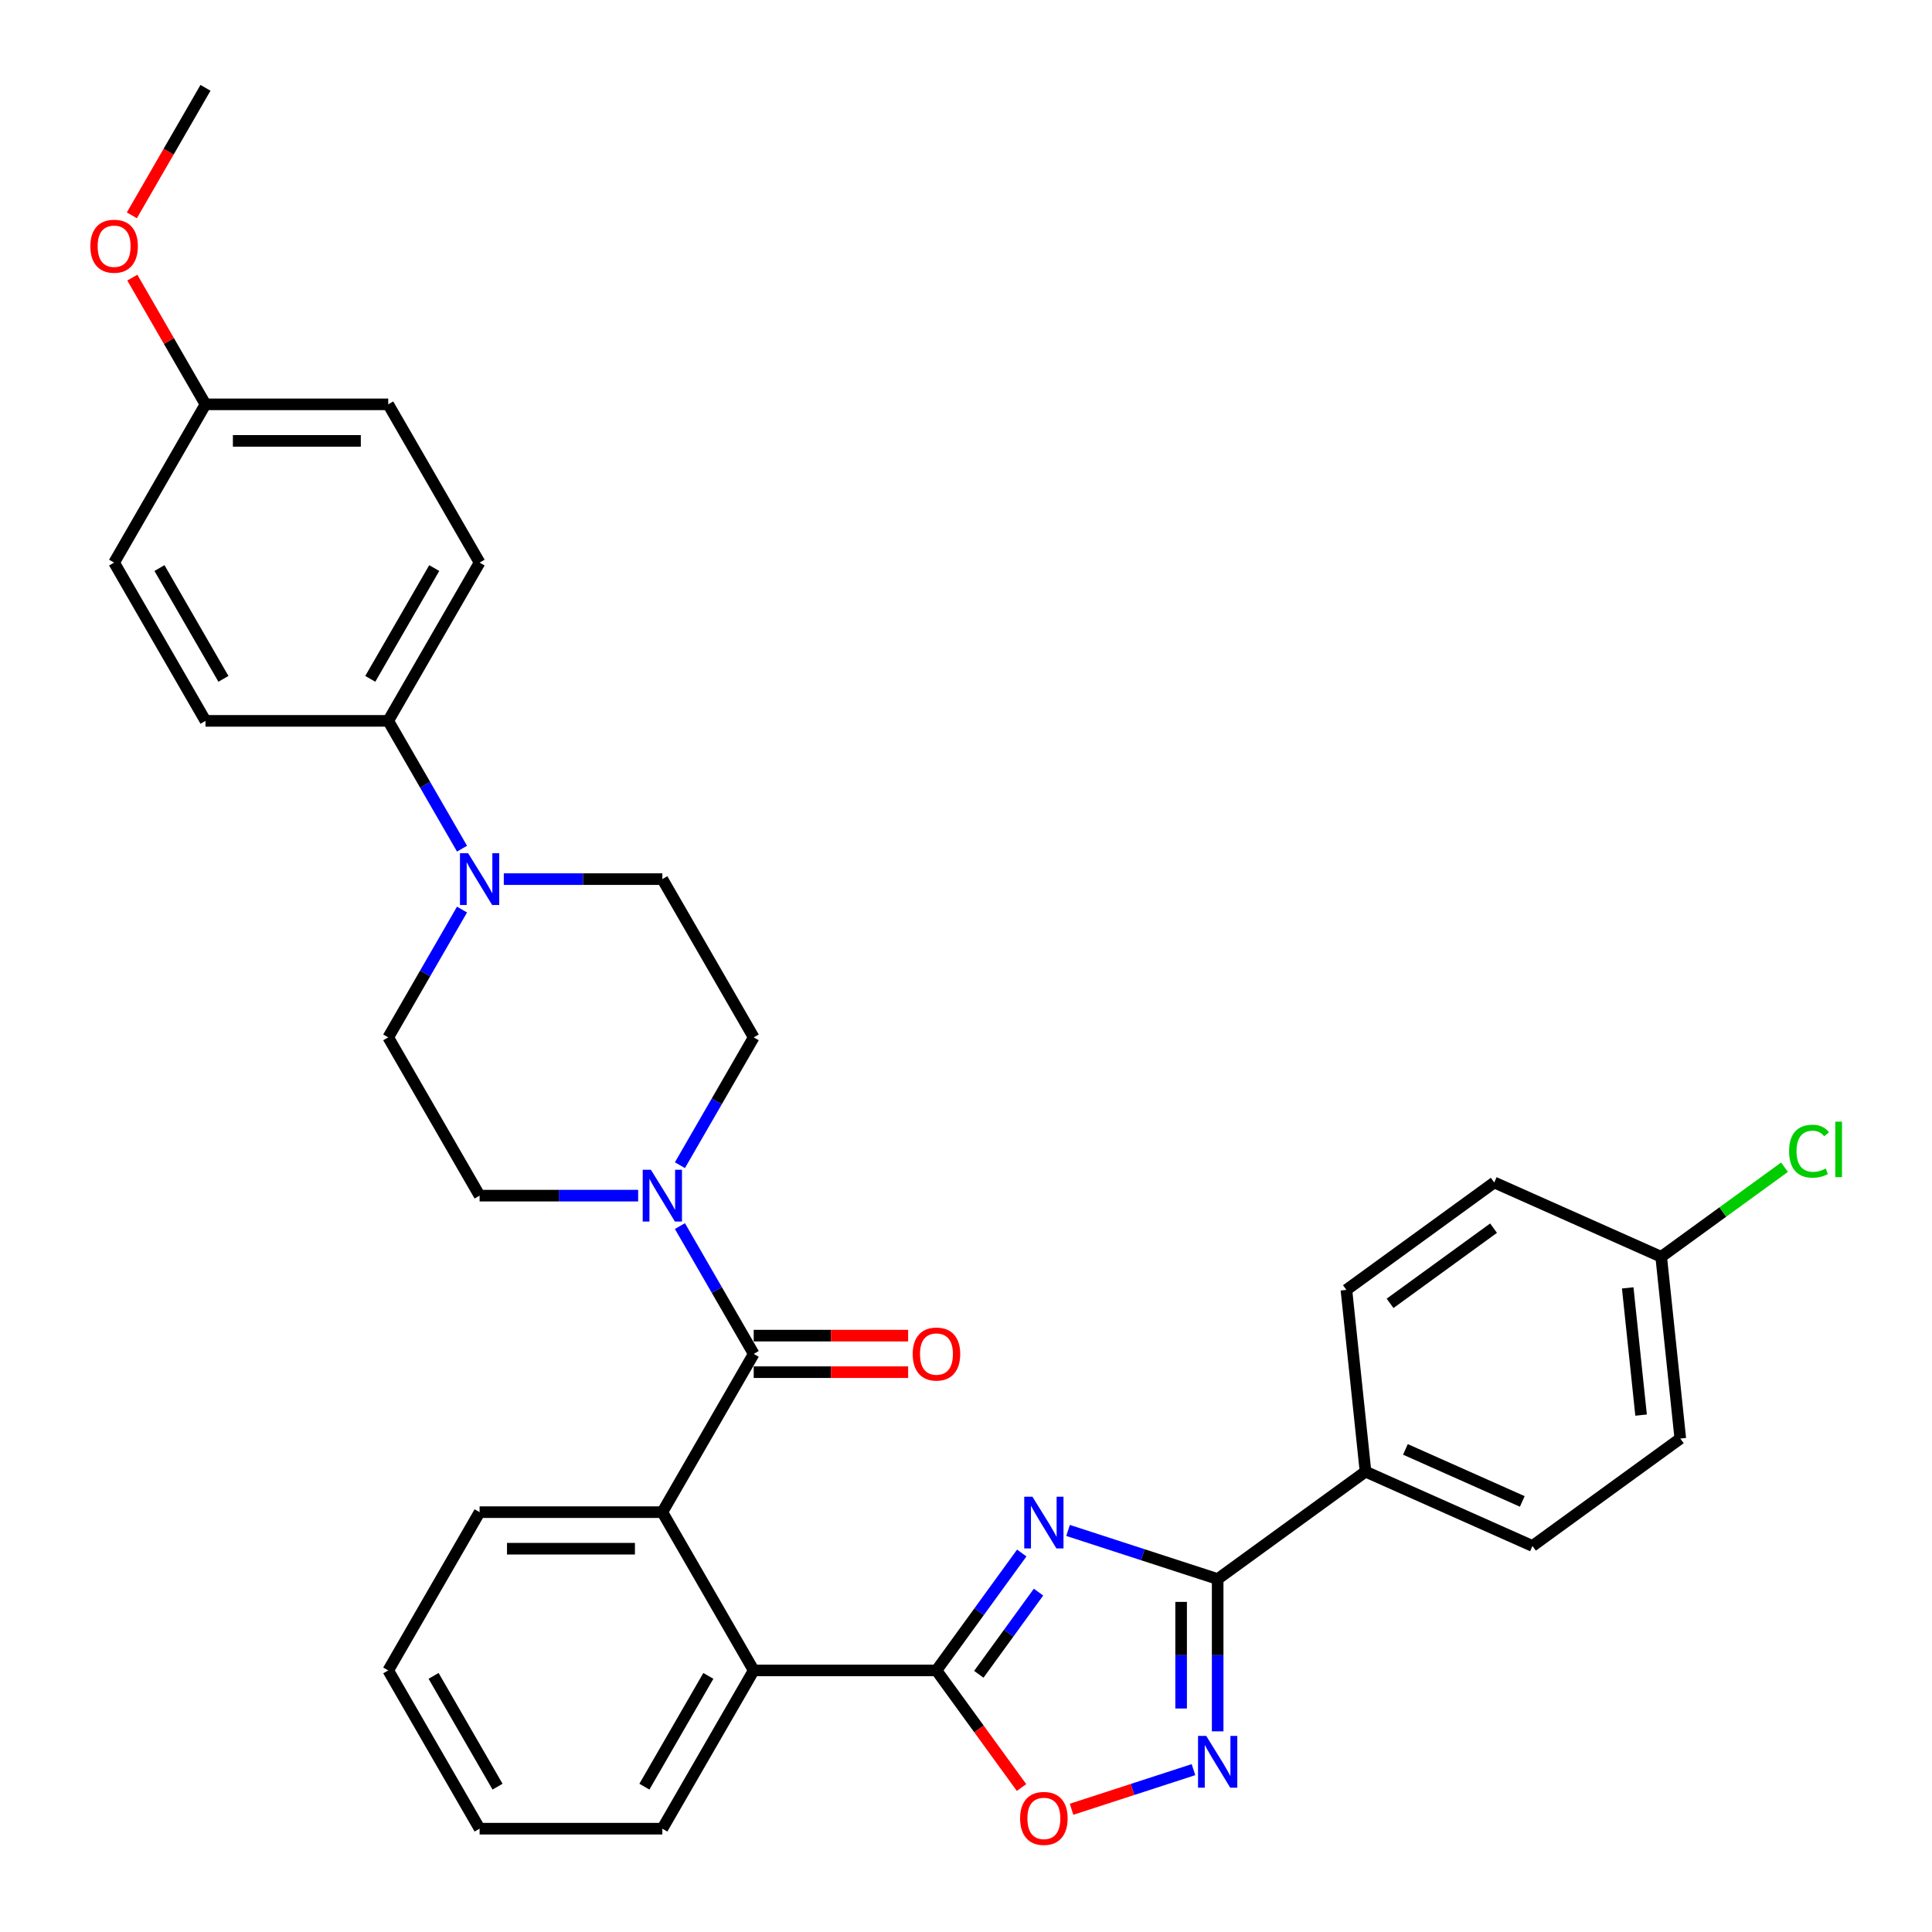 <?xml version='1.0' encoding='iso-8859-1'?>
<svg version='1.1' baseProfile='full'
              xmlns='http://www.w3.org/2000/svg'
                      xmlns:rdkit='http://www.rdkit.org/xml'
                      xmlns:xlink='http://www.w3.org/1999/xlink'
                  xml:space='preserve'
width='1000px' height='1000px' viewBox='0 0 1000 1000'>
<!-- END OF HEADER -->
<rect style='opacity:1.0;fill:#FFFFFF;stroke:none' width='1000' height='1000' x='0' y='0'> </rect>
<path class='bond-0' d='M 528.856,803.842 L 506.782,834.224' style='fill:none;fill-rule:evenodd;stroke:#0000FF;stroke-width:6px;stroke-linecap:butt;stroke-linejoin:miter;stroke-opacity:1' />
<path class='bond-0' d='M 506.782,834.224 L 484.708,864.606' style='fill:none;fill-rule:evenodd;stroke:#000000;stroke-width:6px;stroke-linecap:butt;stroke-linejoin:miter;stroke-opacity:1' />
<path class='bond-0' d='M 537.538,824.076 L 522.086,845.343' style='fill:none;fill-rule:evenodd;stroke:#0000FF;stroke-width:6px;stroke-linecap:butt;stroke-linejoin:miter;stroke-opacity:1' />
<path class='bond-0' d='M 522.086,845.343 L 506.635,866.611' style='fill:none;fill-rule:evenodd;stroke:#000000;stroke-width:6px;stroke-linecap:butt;stroke-linejoin:miter;stroke-opacity:1' />
<path class='bond-1' d='M 552.828,792.152 L 591.546,804.732' style='fill:none;fill-rule:evenodd;stroke:#0000FF;stroke-width:6px;stroke-linecap:butt;stroke-linejoin:miter;stroke-opacity:1' />
<path class='bond-1' d='M 591.546,804.732 L 630.263,817.312' style='fill:none;fill-rule:evenodd;stroke:#000000;stroke-width:6px;stroke-linecap:butt;stroke-linejoin:miter;stroke-opacity:1' />
<path class='bond-4' d='M 484.708,864.606 L 506.727,894.913' style='fill:none;fill-rule:evenodd;stroke:#000000;stroke-width:6px;stroke-linecap:butt;stroke-linejoin:miter;stroke-opacity:1' />
<path class='bond-4' d='M 506.727,894.913 L 528.746,925.219' style='fill:none;fill-rule:evenodd;stroke:#FF0000;stroke-width:6px;stroke-linecap:butt;stroke-linejoin:miter;stroke-opacity:1' />
<path class='bond-7' d='M 484.708,864.606 L 390.12,864.606' style='fill:none;fill-rule:evenodd;stroke:#000000;stroke-width:6px;stroke-linecap:butt;stroke-linejoin:miter;stroke-opacity:1' />
<path class='bond-3' d='M 630.263,817.312 L 630.263,856.727' style='fill:none;fill-rule:evenodd;stroke:#000000;stroke-width:6px;stroke-linecap:butt;stroke-linejoin:miter;stroke-opacity:1' />
<path class='bond-3' d='M 630.263,856.727 L 630.263,896.142' style='fill:none;fill-rule:evenodd;stroke:#0000FF;stroke-width:6px;stroke-linecap:butt;stroke-linejoin:miter;stroke-opacity:1' />
<path class='bond-3' d='M 611.346,829.137 L 611.346,856.727' style='fill:none;fill-rule:evenodd;stroke:#000000;stroke-width:6px;stroke-linecap:butt;stroke-linejoin:miter;stroke-opacity:1' />
<path class='bond-3' d='M 611.346,856.727 L 611.346,884.317' style='fill:none;fill-rule:evenodd;stroke:#0000FF;stroke-width:6px;stroke-linecap:butt;stroke-linejoin:miter;stroke-opacity:1' />
<path class='bond-9' d='M 630.263,817.312 L 706.786,761.715' style='fill:none;fill-rule:evenodd;stroke:#000000;stroke-width:6px;stroke-linecap:butt;stroke-linejoin:miter;stroke-opacity:1' />
<path class='bond-2' d='M 390.12,700.776 L 342.827,782.691' style='fill:none;fill-rule:evenodd;stroke:#000000;stroke-width:6px;stroke-linecap:butt;stroke-linejoin:miter;stroke-opacity:1' />
<path class='bond-6' d='M 390.12,700.776 L 371.023,667.697' style='fill:none;fill-rule:evenodd;stroke:#000000;stroke-width:6px;stroke-linecap:butt;stroke-linejoin:miter;stroke-opacity:1' />
<path class='bond-6' d='M 371.023,667.697 L 351.925,634.619' style='fill:none;fill-rule:evenodd;stroke:#0000FF;stroke-width:6px;stroke-linecap:butt;stroke-linejoin:miter;stroke-opacity:1' />
<path class='bond-11' d='M 390.12,710.235 L 430.084,710.235' style='fill:none;fill-rule:evenodd;stroke:#000000;stroke-width:6px;stroke-linecap:butt;stroke-linejoin:miter;stroke-opacity:1' />
<path class='bond-11' d='M 430.084,710.235 L 470.047,710.235' style='fill:none;fill-rule:evenodd;stroke:#FF0000;stroke-width:6px;stroke-linecap:butt;stroke-linejoin:miter;stroke-opacity:1' />
<path class='bond-11' d='M 390.12,691.317 L 430.084,691.317' style='fill:none;fill-rule:evenodd;stroke:#000000;stroke-width:6px;stroke-linecap:butt;stroke-linejoin:miter;stroke-opacity:1' />
<path class='bond-11' d='M 430.084,691.317 L 470.047,691.317' style='fill:none;fill-rule:evenodd;stroke:#FF0000;stroke-width:6px;stroke-linecap:butt;stroke-linejoin:miter;stroke-opacity:1' />
<path class='bond-33' d='M 617.74,915.969 L 586.188,926.221' style='fill:none;fill-rule:evenodd;stroke:#0000FF;stroke-width:6px;stroke-linecap:butt;stroke-linejoin:miter;stroke-opacity:1' />
<path class='bond-33' d='M 586.188,926.221 L 554.637,936.472' style='fill:none;fill-rule:evenodd;stroke:#FF0000;stroke-width:6px;stroke-linecap:butt;stroke-linejoin:miter;stroke-opacity:1' />
<path class='bond-5' d='M 342.827,782.691 L 390.12,864.606' style='fill:none;fill-rule:evenodd;stroke:#000000;stroke-width:6px;stroke-linecap:butt;stroke-linejoin:miter;stroke-opacity:1' />
<path class='bond-27' d='M 342.827,782.691 L 248.239,782.691' style='fill:none;fill-rule:evenodd;stroke:#000000;stroke-width:6px;stroke-linecap:butt;stroke-linejoin:miter;stroke-opacity:1' />
<path class='bond-27' d='M 328.639,801.608 L 262.427,801.608' style='fill:none;fill-rule:evenodd;stroke:#000000;stroke-width:6px;stroke-linecap:butt;stroke-linejoin:miter;stroke-opacity:1' />
<path class='bond-12' d='M 351.925,603.102 L 371.023,570.024' style='fill:none;fill-rule:evenodd;stroke:#0000FF;stroke-width:6px;stroke-linecap:butt;stroke-linejoin:miter;stroke-opacity:1' />
<path class='bond-12' d='M 371.023,570.024 L 390.12,536.945' style='fill:none;fill-rule:evenodd;stroke:#000000;stroke-width:6px;stroke-linecap:butt;stroke-linejoin:miter;stroke-opacity:1' />
<path class='bond-13' d='M 330.303,618.861 L 289.271,618.861' style='fill:none;fill-rule:evenodd;stroke:#0000FF;stroke-width:6px;stroke-linecap:butt;stroke-linejoin:miter;stroke-opacity:1' />
<path class='bond-13' d='M 289.271,618.861 L 248.239,618.861' style='fill:none;fill-rule:evenodd;stroke:#000000;stroke-width:6px;stroke-linecap:butt;stroke-linejoin:miter;stroke-opacity:1' />
<path class='bond-28' d='M 390.12,864.606 L 342.827,946.521' style='fill:none;fill-rule:evenodd;stroke:#000000;stroke-width:6px;stroke-linecap:butt;stroke-linejoin:miter;stroke-opacity:1' />
<path class='bond-28' d='M 366.643,867.435 L 333.538,924.775' style='fill:none;fill-rule:evenodd;stroke:#000000;stroke-width:6px;stroke-linecap:butt;stroke-linejoin:miter;stroke-opacity:1' />
<path class='bond-8' d='M 239.141,470.789 L 220.043,503.867' style='fill:none;fill-rule:evenodd;stroke:#0000FF;stroke-width:6px;stroke-linecap:butt;stroke-linejoin:miter;stroke-opacity:1' />
<path class='bond-8' d='M 220.043,503.867 L 200.945,536.945' style='fill:none;fill-rule:evenodd;stroke:#000000;stroke-width:6px;stroke-linecap:butt;stroke-linejoin:miter;stroke-opacity:1' />
<path class='bond-10' d='M 239.141,439.272 L 220.043,406.194' style='fill:none;fill-rule:evenodd;stroke:#0000FF;stroke-width:6px;stroke-linecap:butt;stroke-linejoin:miter;stroke-opacity:1' />
<path class='bond-10' d='M 220.043,406.194 L 200.945,373.115' style='fill:none;fill-rule:evenodd;stroke:#000000;stroke-width:6px;stroke-linecap:butt;stroke-linejoin:miter;stroke-opacity:1' />
<path class='bond-36' d='M 260.763,455.03 L 301.795,455.03' style='fill:none;fill-rule:evenodd;stroke:#0000FF;stroke-width:6px;stroke-linecap:butt;stroke-linejoin:miter;stroke-opacity:1' />
<path class='bond-36' d='M 301.795,455.03 L 342.827,455.03' style='fill:none;fill-rule:evenodd;stroke:#000000;stroke-width:6px;stroke-linecap:butt;stroke-linejoin:miter;stroke-opacity:1' />
<path class='bond-16' d='M 706.786,761.715 L 793.196,800.187' style='fill:none;fill-rule:evenodd;stroke:#000000;stroke-width:6px;stroke-linecap:butt;stroke-linejoin:miter;stroke-opacity:1' />
<path class='bond-16' d='M 727.442,750.204 L 787.929,777.135' style='fill:none;fill-rule:evenodd;stroke:#000000;stroke-width:6px;stroke-linecap:butt;stroke-linejoin:miter;stroke-opacity:1' />
<path class='bond-17' d='M 706.786,761.715 L 696.899,667.646' style='fill:none;fill-rule:evenodd;stroke:#000000;stroke-width:6px;stroke-linecap:butt;stroke-linejoin:miter;stroke-opacity:1' />
<path class='bond-18' d='M 200.945,373.115 L 248.239,291.2' style='fill:none;fill-rule:evenodd;stroke:#000000;stroke-width:6px;stroke-linecap:butt;stroke-linejoin:miter;stroke-opacity:1' />
<path class='bond-18' d='M 191.656,351.369 L 224.762,294.029' style='fill:none;fill-rule:evenodd;stroke:#000000;stroke-width:6px;stroke-linecap:butt;stroke-linejoin:miter;stroke-opacity:1' />
<path class='bond-19' d='M 200.945,373.115 L 106.358,373.115' style='fill:none;fill-rule:evenodd;stroke:#000000;stroke-width:6px;stroke-linecap:butt;stroke-linejoin:miter;stroke-opacity:1' />
<path class='bond-14' d='M 390.12,536.945 L 342.827,455.03' style='fill:none;fill-rule:evenodd;stroke:#000000;stroke-width:6px;stroke-linecap:butt;stroke-linejoin:miter;stroke-opacity:1' />
<path class='bond-15' d='M 248.239,618.861 L 200.945,536.945' style='fill:none;fill-rule:evenodd;stroke:#000000;stroke-width:6px;stroke-linecap:butt;stroke-linejoin:miter;stroke-opacity:1' />
<path class='bond-22' d='M 793.196,800.187 L 869.719,744.59' style='fill:none;fill-rule:evenodd;stroke:#000000;stroke-width:6px;stroke-linecap:butt;stroke-linejoin:miter;stroke-opacity:1' />
<path class='bond-23' d='M 696.899,667.646 L 773.422,612.049' style='fill:none;fill-rule:evenodd;stroke:#000000;stroke-width:6px;stroke-linecap:butt;stroke-linejoin:miter;stroke-opacity:1' />
<path class='bond-23' d='M 719.497,674.611 L 773.063,635.693' style='fill:none;fill-rule:evenodd;stroke:#000000;stroke-width:6px;stroke-linecap:butt;stroke-linejoin:miter;stroke-opacity:1' />
<path class='bond-25' d='M 248.239,291.2 L 200.945,209.285' style='fill:none;fill-rule:evenodd;stroke:#000000;stroke-width:6px;stroke-linecap:butt;stroke-linejoin:miter;stroke-opacity:1' />
<path class='bond-24' d='M 106.358,373.115 L 59.064,291.2' style='fill:none;fill-rule:evenodd;stroke:#000000;stroke-width:6px;stroke-linecap:butt;stroke-linejoin:miter;stroke-opacity:1' />
<path class='bond-24' d='M 115.647,351.369 L 82.541,294.029' style='fill:none;fill-rule:evenodd;stroke:#000000;stroke-width:6px;stroke-linecap:butt;stroke-linejoin:miter;stroke-opacity:1' />
<path class='bond-20' d='M 859.832,650.521 L 773.422,612.049' style='fill:none;fill-rule:evenodd;stroke:#000000;stroke-width:6px;stroke-linecap:butt;stroke-linejoin:miter;stroke-opacity:1' />
<path class='bond-26' d='M 859.832,650.521 L 891.746,627.334' style='fill:none;fill-rule:evenodd;stroke:#000000;stroke-width:6px;stroke-linecap:butt;stroke-linejoin:miter;stroke-opacity:1' />
<path class='bond-26' d='M 891.746,627.334 L 923.661,604.146' style='fill:none;fill-rule:evenodd;stroke:#00CC00;stroke-width:6px;stroke-linecap:butt;stroke-linejoin:miter;stroke-opacity:1' />
<path class='bond-34' d='M 859.832,650.521 L 869.719,744.59' style='fill:none;fill-rule:evenodd;stroke:#000000;stroke-width:6px;stroke-linecap:butt;stroke-linejoin:miter;stroke-opacity:1' />
<path class='bond-34' d='M 842.501,666.609 L 849.422,732.457' style='fill:none;fill-rule:evenodd;stroke:#000000;stroke-width:6px;stroke-linecap:butt;stroke-linejoin:miter;stroke-opacity:1' />
<path class='bond-21' d='M 106.358,209.285 L 59.064,291.2' style='fill:none;fill-rule:evenodd;stroke:#000000;stroke-width:6px;stroke-linecap:butt;stroke-linejoin:miter;stroke-opacity:1' />
<path class='bond-29' d='M 106.358,209.285 L 87.424,176.49' style='fill:none;fill-rule:evenodd;stroke:#000000;stroke-width:6px;stroke-linecap:butt;stroke-linejoin:miter;stroke-opacity:1' />
<path class='bond-29' d='M 87.424,176.49 L 68.49,143.696' style='fill:none;fill-rule:evenodd;stroke:#FF0000;stroke-width:6px;stroke-linecap:butt;stroke-linejoin:miter;stroke-opacity:1' />
<path class='bond-37' d='M 106.358,209.285 L 200.945,209.285' style='fill:none;fill-rule:evenodd;stroke:#000000;stroke-width:6px;stroke-linecap:butt;stroke-linejoin:miter;stroke-opacity:1' />
<path class='bond-37' d='M 120.546,228.202 L 186.757,228.202' style='fill:none;fill-rule:evenodd;stroke:#000000;stroke-width:6px;stroke-linecap:butt;stroke-linejoin:miter;stroke-opacity:1' />
<path class='bond-35' d='M 248.239,782.691 L 200.945,864.606' style='fill:none;fill-rule:evenodd;stroke:#000000;stroke-width:6px;stroke-linecap:butt;stroke-linejoin:miter;stroke-opacity:1' />
<path class='bond-32' d='M 342.827,946.521 L 248.239,946.521' style='fill:none;fill-rule:evenodd;stroke:#000000;stroke-width:6px;stroke-linecap:butt;stroke-linejoin:miter;stroke-opacity:1' />
<path class='bond-30' d='M 68.25,111.46 L 87.304,78.457' style='fill:none;fill-rule:evenodd;stroke:#FF0000;stroke-width:6px;stroke-linecap:butt;stroke-linejoin:miter;stroke-opacity:1' />
<path class='bond-30' d='M 87.304,78.457 L 106.358,45.455' style='fill:none;fill-rule:evenodd;stroke:#000000;stroke-width:6px;stroke-linecap:butt;stroke-linejoin:miter;stroke-opacity:1' />
<path class='bond-31' d='M 200.945,864.606 L 248.239,946.521' style='fill:none;fill-rule:evenodd;stroke:#000000;stroke-width:6px;stroke-linecap:butt;stroke-linejoin:miter;stroke-opacity:1' />
<path class='bond-31' d='M 224.423,867.435 L 257.528,924.775' style='fill:none;fill-rule:evenodd;stroke:#000000;stroke-width:6px;stroke-linecap:butt;stroke-linejoin:miter;stroke-opacity:1' />
<path  class='atom-0' d='M 534.384 774.69
L 543.162 788.878
Q 544.032 790.278, 545.432 792.813
Q 546.832 795.348, 546.907 795.499
L 546.907 774.69
L 550.464 774.69
L 550.464 801.477
L 546.794 801.477
L 537.373 785.964
Q 536.276 784.148, 535.103 782.067
Q 533.968 779.987, 533.627 779.343
L 533.627 801.477
L 530.146 801.477
L 530.146 774.69
L 534.384 774.69
' fill='#0000FF'/>
<path  class='atom-4' d='M 624.342 898.506
L 633.12 912.694
Q 633.99 914.094, 635.39 916.629
Q 636.79 919.164, 636.865 919.316
L 636.865 898.506
L 640.422 898.506
L 640.422 925.293
L 636.752 925.293
L 627.331 909.781
Q 626.234 907.965, 625.061 905.884
Q 623.926 903.803, 623.585 903.16
L 623.585 925.293
L 620.104 925.293
L 620.104 898.506
L 624.342 898.506
' fill='#0000FF'/>
<path  class='atom-5' d='M 528.009 941.205
Q 528.009 934.773, 531.187 931.178
Q 534.365 927.584, 540.305 927.584
Q 546.245 927.584, 549.423 931.178
Q 552.601 934.773, 552.601 941.205
Q 552.601 947.712, 549.385 951.42
Q 546.169 955.09, 540.305 955.09
Q 534.403 955.09, 531.187 951.42
Q 528.009 947.75, 528.009 941.205
M 540.305 952.063
Q 544.391 952.063, 546.586 949.339
Q 548.818 946.577, 548.818 941.205
Q 548.818 935.946, 546.586 933.297
Q 544.391 930.611, 540.305 930.611
Q 536.219 930.611, 533.987 933.259
Q 531.792 935.908, 531.792 941.205
Q 531.792 946.615, 533.987 949.339
Q 536.219 952.063, 540.305 952.063
' fill='#FF0000'/>
<path  class='atom-7' d='M 336.905 605.467
L 345.683 619.655
Q 346.553 621.055, 347.953 623.59
Q 349.353 626.125, 349.429 626.276
L 349.429 605.467
L 352.985 605.467
L 352.985 632.254
L 349.315 632.254
L 339.894 616.742
Q 338.797 614.926, 337.624 612.845
Q 336.489 610.764, 336.149 610.121
L 336.149 632.254
L 332.668 632.254
L 332.668 605.467
L 336.905 605.467
' fill='#0000FF'/>
<path  class='atom-9' d='M 242.318 441.637
L 251.096 455.825
Q 251.966 457.225, 253.366 459.76
Q 254.766 462.295, 254.841 462.446
L 254.841 441.637
L 258.398 441.637
L 258.398 468.424
L 254.728 468.424
L 245.307 452.912
Q 244.21 451.095, 243.037 449.015
Q 241.902 446.934, 241.561 446.29
L 241.561 468.424
L 238.08 468.424
L 238.08 441.637
L 242.318 441.637
' fill='#0000FF'/>
<path  class='atom-12' d='M 472.412 700.851
Q 472.412 694.42, 475.59 690.825
Q 478.768 687.231, 484.708 687.231
Q 490.648 687.231, 493.826 690.825
Q 497.004 694.42, 497.004 700.851
Q 497.004 707.359, 493.788 711.067
Q 490.572 714.737, 484.708 714.737
Q 478.806 714.737, 475.59 711.067
Q 472.412 707.397, 472.412 700.851
M 484.708 711.71
Q 488.794 711.71, 490.988 708.986
Q 493.221 706.224, 493.221 700.851
Q 493.221 695.592, 490.988 692.944
Q 488.794 690.258, 484.708 690.258
Q 480.622 690.258, 478.389 692.906
Q 476.195 695.555, 476.195 700.851
Q 476.195 706.262, 478.389 708.986
Q 480.622 711.71, 484.708 711.71
' fill='#FF0000'/>
<path  class='atom-27' d='M 926.026 595.851
Q 926.026 589.192, 929.128 585.711
Q 932.268 582.192, 938.208 582.192
Q 943.732 582.192, 946.683 586.089
L 944.186 588.133
Q 942.03 585.295, 938.208 585.295
Q 934.16 585.295, 932.004 588.019
Q 929.885 590.705, 929.885 595.851
Q 929.885 601.148, 932.079 603.872
Q 934.311 606.596, 938.625 606.596
Q 941.576 606.596, 945.019 604.818
L 946.078 607.655
Q 944.678 608.563, 942.559 609.093
Q 940.441 609.623, 938.095 609.623
Q 932.268 609.623, 929.128 606.066
Q 926.026 602.51, 926.026 595.851
' fill='#00CC00'/>
<path  class='atom-27' d='M 949.937 580.566
L 953.418 580.566
L 953.418 609.282
L 949.937 609.282
L 949.937 580.566
' fill='#00CC00'/>
<path  class='atom-30' d='M 46.768 127.445
Q 46.768 121.013, 49.946 117.419
Q 53.124 113.825, 59.064 113.825
Q 65.004 113.825, 68.183 117.419
Q 71.361 121.013, 71.361 127.445
Q 71.361 133.953, 68.145 137.661
Q 64.929 141.331, 59.064 141.331
Q 53.162 141.331, 49.946 137.661
Q 46.768 133.991, 46.768 127.445
M 59.064 138.304
Q 63.15 138.304, 65.345 135.58
Q 67.577 132.818, 67.577 127.445
Q 67.577 122.186, 65.345 119.538
Q 63.15 116.852, 59.064 116.852
Q 54.978 116.852, 52.746 119.5
Q 50.551 122.148, 50.551 127.445
Q 50.551 132.856, 52.746 135.58
Q 54.978 138.304, 59.064 138.304
' fill='#FF0000'/>
</svg>
